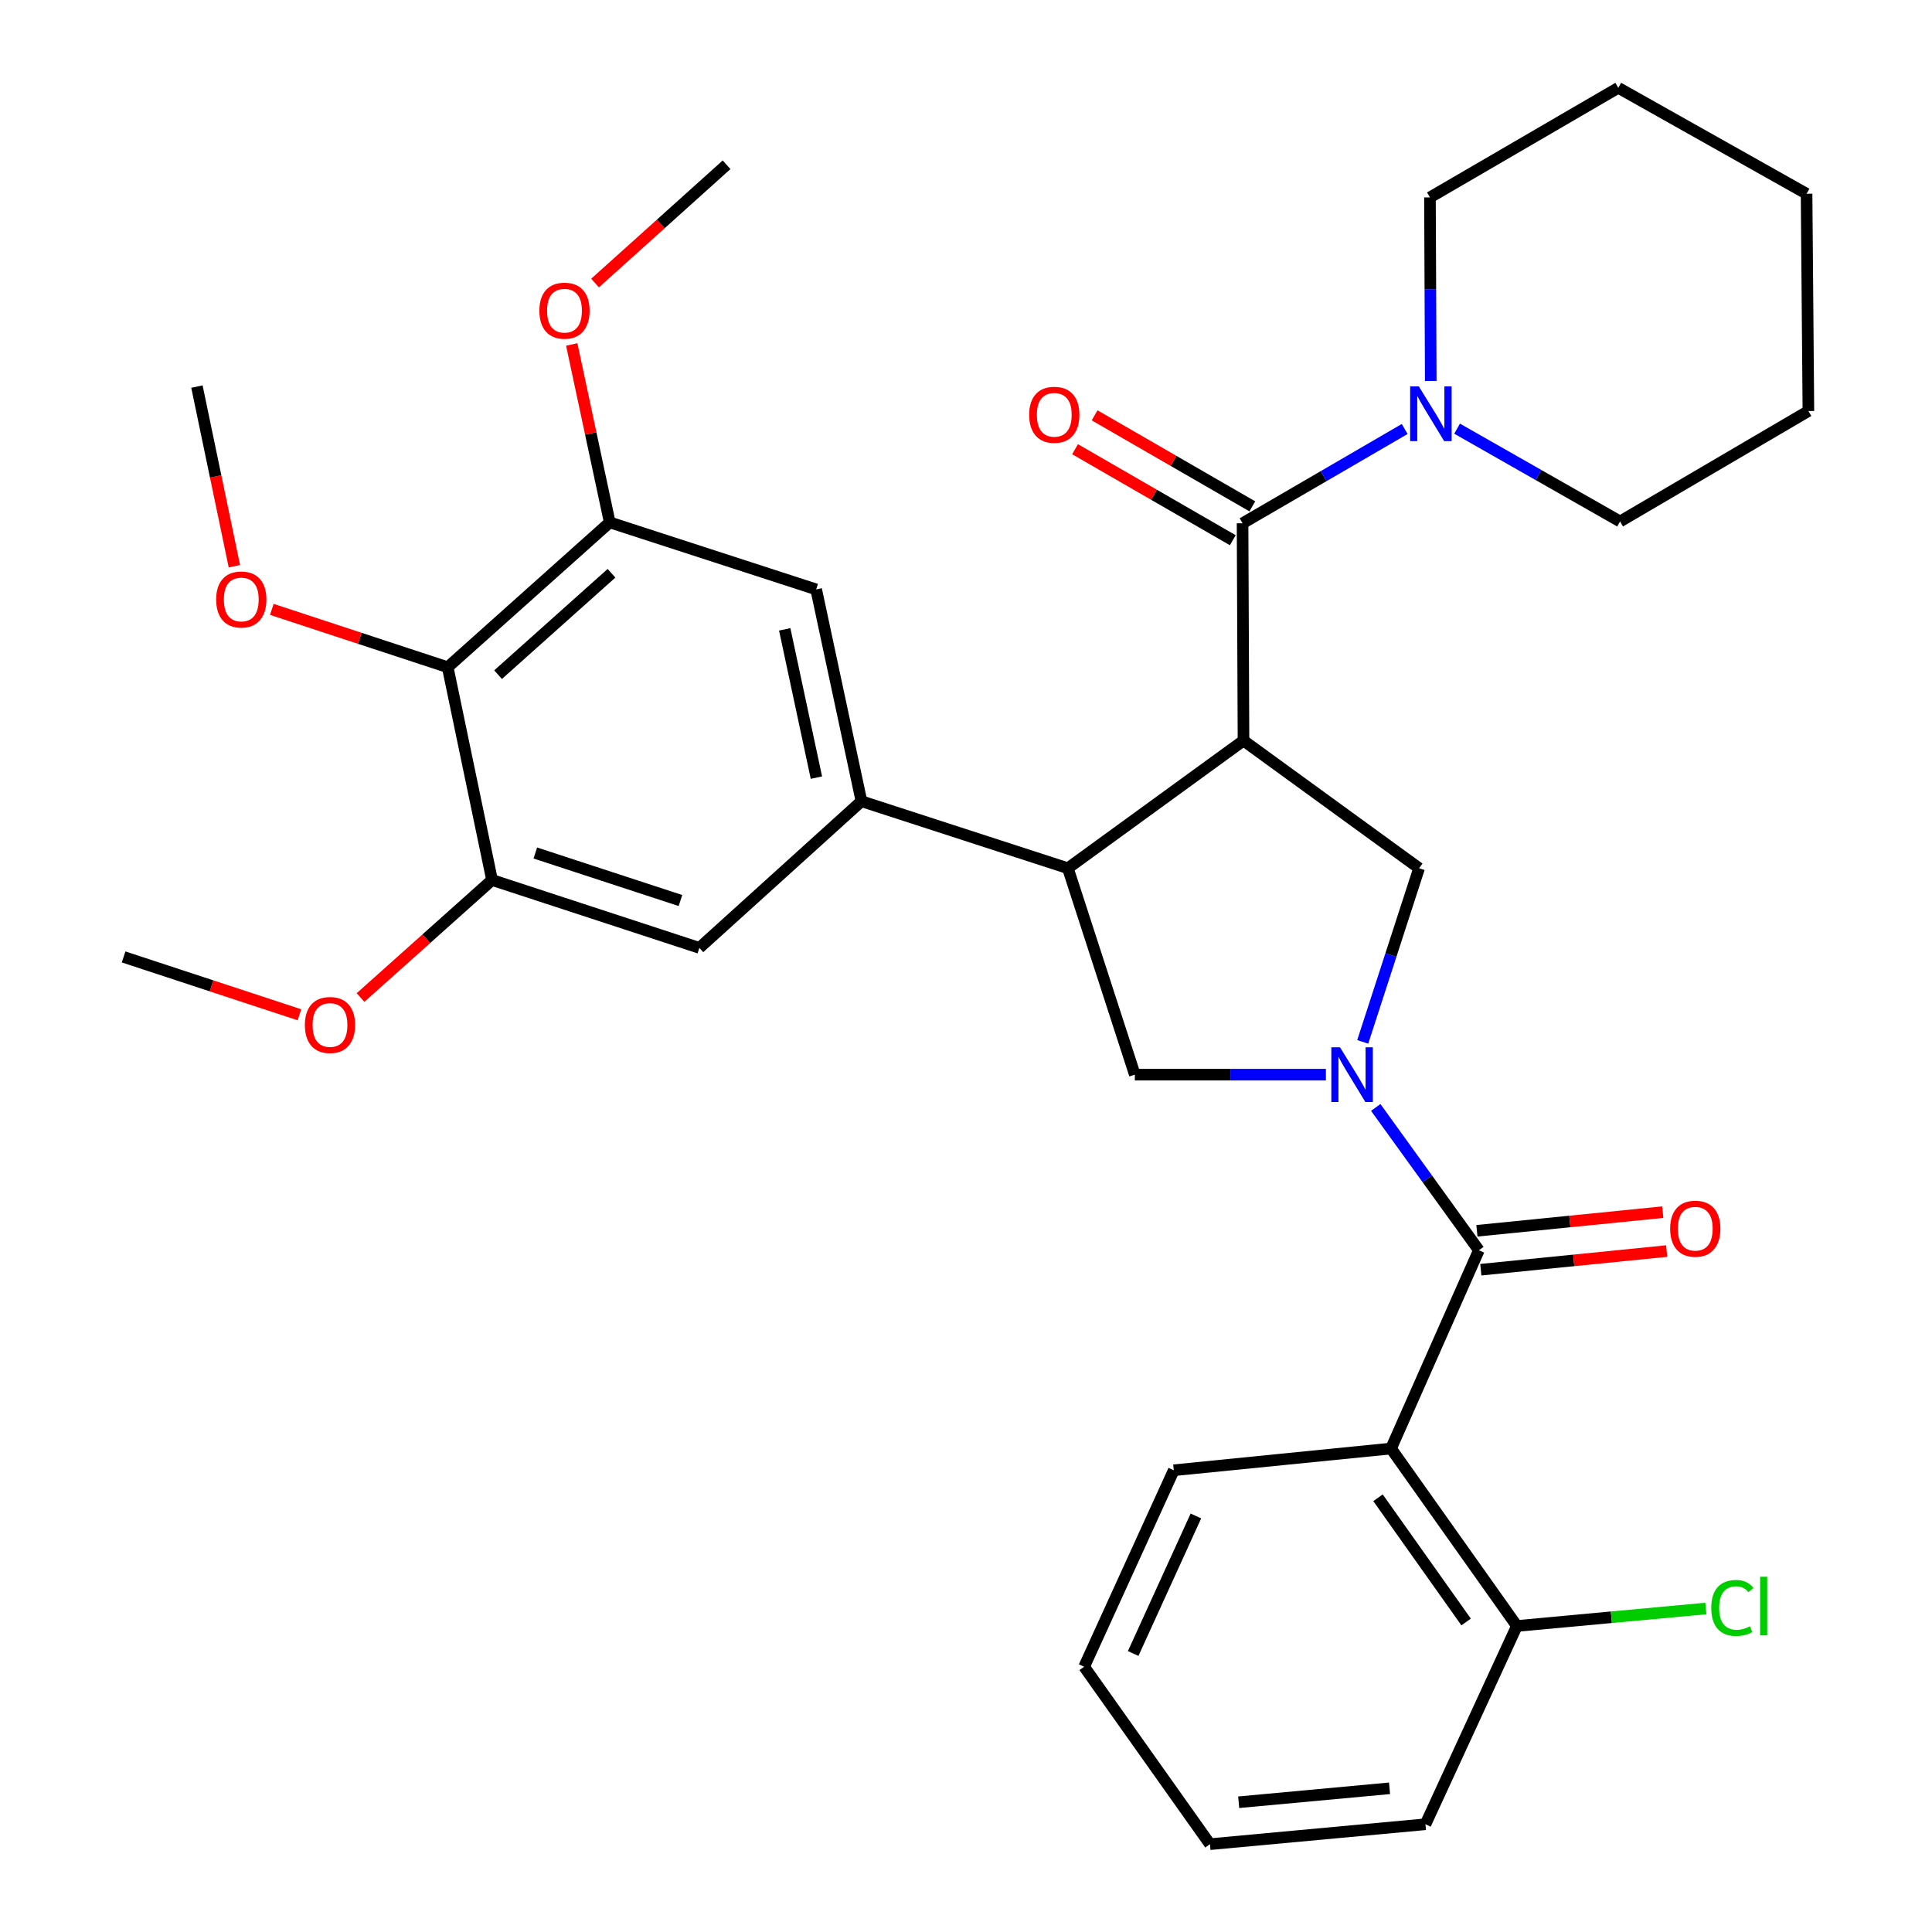 <?xml version='1.0' encoding='iso-8859-1'?>
<svg version='1.1' baseProfile='full'
              xmlns='http://www.w3.org/2000/svg'
                      xmlns:rdkit='http://www.rdkit.org/xml'
                      xmlns:xlink='http://www.w3.org/1999/xlink'
                  xml:space='preserve'
width='1000px' height='1000px' viewBox='0 0 1000 1000'>
<!-- END OF HEADER -->
<rect style='opacity:1.0;fill:#FFFFFF;stroke:none' width='1000' height='1000' x='0' y='0'> </rect>
<path class='bond-2' d='M 643.632,383.324 L 643.148,270.855' style='fill:none;fill-rule:evenodd;stroke:#000000;stroke-width:6px;stroke-linecap:butt;stroke-linejoin:miter;stroke-opacity:1' />
<path class='bond-3' d='M 643.632,383.324 L 552.732,449.394' style='fill:none;fill-rule:evenodd;stroke:#000000;stroke-width:6px;stroke-linecap:butt;stroke-linejoin:miter;stroke-opacity:1' />
<path class='bond-5' d='M 643.632,383.324 L 734.521,449.394' style='fill:none;fill-rule:evenodd;stroke:#000000;stroke-width:6px;stroke-linecap:butt;stroke-linejoin:miter;stroke-opacity:1' />
<path class='bond-0' d='M 705.346,539.272 L 719.934,494.333' style='fill:none;fill-rule:evenodd;stroke:#0000FF;stroke-width:6px;stroke-linecap:butt;stroke-linejoin:miter;stroke-opacity:1' />
<path class='bond-0' d='M 719.934,494.333 L 734.521,449.394' style='fill:none;fill-rule:evenodd;stroke:#000000;stroke-width:6px;stroke-linecap:butt;stroke-linejoin:miter;stroke-opacity:1' />
<path class='bond-1' d='M 712.085,573.203 L 738.771,610.166' style='fill:none;fill-rule:evenodd;stroke:#0000FF;stroke-width:6px;stroke-linecap:butt;stroke-linejoin:miter;stroke-opacity:1' />
<path class='bond-1' d='M 738.771,610.166 L 765.458,647.129' style='fill:none;fill-rule:evenodd;stroke:#000000;stroke-width:6px;stroke-linecap:butt;stroke-linejoin:miter;stroke-opacity:1' />
<path class='bond-33' d='M 686.287,556.24 L 636.839,556.24' style='fill:none;fill-rule:evenodd;stroke:#0000FF;stroke-width:6px;stroke-linecap:butt;stroke-linejoin:miter;stroke-opacity:1' />
<path class='bond-33' d='M 636.839,556.24 L 587.391,556.24' style='fill:none;fill-rule:evenodd;stroke:#000000;stroke-width:6px;stroke-linecap:butt;stroke-linejoin:miter;stroke-opacity:1' />
<path class='bond-4' d='M 765.458,647.129 L 720.002,749.759' style='fill:none;fill-rule:evenodd;stroke:#000000;stroke-width:6px;stroke-linecap:butt;stroke-linejoin:miter;stroke-opacity:1' />
<path class='bond-15' d='M 766.468,657.2 L 814.565,652.376' style='fill:none;fill-rule:evenodd;stroke:#000000;stroke-width:6px;stroke-linecap:butt;stroke-linejoin:miter;stroke-opacity:1' />
<path class='bond-15' d='M 814.565,652.376 L 862.662,647.552' style='fill:none;fill-rule:evenodd;stroke:#FF0000;stroke-width:6px;stroke-linecap:butt;stroke-linejoin:miter;stroke-opacity:1' />
<path class='bond-15' d='M 764.448,637.059 L 812.545,632.234' style='fill:none;fill-rule:evenodd;stroke:#000000;stroke-width:6px;stroke-linecap:butt;stroke-linejoin:miter;stroke-opacity:1' />
<path class='bond-15' d='M 812.545,632.234 L 860.642,627.41' style='fill:none;fill-rule:evenodd;stroke:#FF0000;stroke-width:6px;stroke-linecap:butt;stroke-linejoin:miter;stroke-opacity:1' />
<path class='bond-8' d='M 643.148,270.855 L 685.108,246.448' style='fill:none;fill-rule:evenodd;stroke:#000000;stroke-width:6px;stroke-linecap:butt;stroke-linejoin:miter;stroke-opacity:1' />
<path class='bond-8' d='M 685.108,246.448 L 727.068,222.04' style='fill:none;fill-rule:evenodd;stroke:#0000FF;stroke-width:6px;stroke-linecap:butt;stroke-linejoin:miter;stroke-opacity:1' />
<path class='bond-16' d='M 648.207,262.089 L 607.385,238.531' style='fill:none;fill-rule:evenodd;stroke:#000000;stroke-width:6px;stroke-linecap:butt;stroke-linejoin:miter;stroke-opacity:1' />
<path class='bond-16' d='M 607.385,238.531 L 566.564,214.974' style='fill:none;fill-rule:evenodd;stroke:#FF0000;stroke-width:6px;stroke-linecap:butt;stroke-linejoin:miter;stroke-opacity:1' />
<path class='bond-16' d='M 638.089,279.621 L 597.268,256.064' style='fill:none;fill-rule:evenodd;stroke:#000000;stroke-width:6px;stroke-linecap:butt;stroke-linejoin:miter;stroke-opacity:1' />
<path class='bond-16' d='M 597.268,256.064 L 556.446,232.506' style='fill:none;fill-rule:evenodd;stroke:#FF0000;stroke-width:6px;stroke-linecap:butt;stroke-linejoin:miter;stroke-opacity:1' />
<path class='bond-6' d='M 552.732,449.394 L 445.885,414.712' style='fill:none;fill-rule:evenodd;stroke:#000000;stroke-width:6px;stroke-linecap:butt;stroke-linejoin:miter;stroke-opacity:1' />
<path class='bond-7' d='M 552.732,449.394 L 587.391,556.24' style='fill:none;fill-rule:evenodd;stroke:#000000;stroke-width:6px;stroke-linecap:butt;stroke-linejoin:miter;stroke-opacity:1' />
<path class='bond-14' d='M 720.002,749.759 L 785.138,841.604' style='fill:none;fill-rule:evenodd;stroke:#000000;stroke-width:6px;stroke-linecap:butt;stroke-linejoin:miter;stroke-opacity:1' />
<path class='bond-14' d='M 713.261,775.245 L 758.856,839.537' style='fill:none;fill-rule:evenodd;stroke:#000000;stroke-width:6px;stroke-linecap:butt;stroke-linejoin:miter;stroke-opacity:1' />
<path class='bond-21' d='M 720.002,749.759 L 607.544,761.005' style='fill:none;fill-rule:evenodd;stroke:#000000;stroke-width:6px;stroke-linecap:butt;stroke-linejoin:miter;stroke-opacity:1' />
<path class='bond-12' d='M 445.885,414.712 L 361.991,490.621' style='fill:none;fill-rule:evenodd;stroke:#000000;stroke-width:6px;stroke-linecap:butt;stroke-linejoin:miter;stroke-opacity:1' />
<path class='bond-13' d='M 445.885,414.712 L 422.449,305.076' style='fill:none;fill-rule:evenodd;stroke:#000000;stroke-width:6px;stroke-linecap:butt;stroke-linejoin:miter;stroke-opacity:1' />
<path class='bond-13' d='M 422.574,402.498 L 406.169,325.753' style='fill:none;fill-rule:evenodd;stroke:#000000;stroke-width:6px;stroke-linecap:butt;stroke-linejoin:miter;stroke-opacity:1' />
<path class='bond-22' d='M 740.554,197.194 L 740.349,149.686' style='fill:none;fill-rule:evenodd;stroke:#0000FF;stroke-width:6px;stroke-linecap:butt;stroke-linejoin:miter;stroke-opacity:1' />
<path class='bond-22' d='M 740.349,149.686 L 740.144,102.179' style='fill:none;fill-rule:evenodd;stroke:#000000;stroke-width:6px;stroke-linecap:butt;stroke-linejoin:miter;stroke-opacity:1' />
<path class='bond-23' d='M 754.184,221.873 L 796.364,245.892' style='fill:none;fill-rule:evenodd;stroke:#0000FF;stroke-width:6px;stroke-linecap:butt;stroke-linejoin:miter;stroke-opacity:1' />
<path class='bond-23' d='M 796.364,245.892 L 838.545,269.91' style='fill:none;fill-rule:evenodd;stroke:#000000;stroke-width:6px;stroke-linecap:butt;stroke-linejoin:miter;stroke-opacity:1' />
<path class='bond-9' d='M 231.731,345.359 L 315.602,270.383' style='fill:none;fill-rule:evenodd;stroke:#000000;stroke-width:6px;stroke-linecap:butt;stroke-linejoin:miter;stroke-opacity:1' />
<path class='bond-9' d='M 257.802,349.204 L 316.512,296.72' style='fill:none;fill-rule:evenodd;stroke:#000000;stroke-width:6px;stroke-linecap:butt;stroke-linejoin:miter;stroke-opacity:1' />
<path class='bond-17' d='M 231.731,345.359 L 186.213,330.387' style='fill:none;fill-rule:evenodd;stroke:#000000;stroke-width:6px;stroke-linecap:butt;stroke-linejoin:miter;stroke-opacity:1' />
<path class='bond-17' d='M 186.213,330.387 L 140.696,315.416' style='fill:none;fill-rule:evenodd;stroke:#FF0000;stroke-width:6px;stroke-linecap:butt;stroke-linejoin:miter;stroke-opacity:1' />
<path class='bond-34' d='M 231.731,345.359 L 254.683,455.478' style='fill:none;fill-rule:evenodd;stroke:#000000;stroke-width:6px;stroke-linecap:butt;stroke-linejoin:miter;stroke-opacity:1' />
<path class='bond-10' d='M 254.683,455.478 L 361.991,490.621' style='fill:none;fill-rule:evenodd;stroke:#000000;stroke-width:6px;stroke-linecap:butt;stroke-linejoin:miter;stroke-opacity:1' />
<path class='bond-10' d='M 277.08,441.512 L 352.195,466.112' style='fill:none;fill-rule:evenodd;stroke:#000000;stroke-width:6px;stroke-linecap:butt;stroke-linejoin:miter;stroke-opacity:1' />
<path class='bond-18' d='M 254.683,455.478 L 220.648,485.899' style='fill:none;fill-rule:evenodd;stroke:#000000;stroke-width:6px;stroke-linecap:butt;stroke-linejoin:miter;stroke-opacity:1' />
<path class='bond-18' d='M 220.648,485.899 L 186.613,516.32' style='fill:none;fill-rule:evenodd;stroke:#FF0000;stroke-width:6px;stroke-linecap:butt;stroke-linejoin:miter;stroke-opacity:1' />
<path class='bond-11' d='M 315.602,270.383 L 422.449,305.076' style='fill:none;fill-rule:evenodd;stroke:#000000;stroke-width:6px;stroke-linecap:butt;stroke-linejoin:miter;stroke-opacity:1' />
<path class='bond-19' d='M 315.602,270.383 L 305.765,224.335' style='fill:none;fill-rule:evenodd;stroke:#000000;stroke-width:6px;stroke-linecap:butt;stroke-linejoin:miter;stroke-opacity:1' />
<path class='bond-19' d='M 305.765,224.335 L 295.929,178.288' style='fill:none;fill-rule:evenodd;stroke:#FF0000;stroke-width:6px;stroke-linecap:butt;stroke-linejoin:miter;stroke-opacity:1' />
<path class='bond-20' d='M 785.138,841.604 L 834.041,837.082' style='fill:none;fill-rule:evenodd;stroke:#000000;stroke-width:6px;stroke-linecap:butt;stroke-linejoin:miter;stroke-opacity:1' />
<path class='bond-20' d='M 834.041,837.082 L 882.943,832.56' style='fill:none;fill-rule:evenodd;stroke:#00CC00;stroke-width:6px;stroke-linecap:butt;stroke-linejoin:miter;stroke-opacity:1' />
<path class='bond-24' d='M 785.138,841.604 L 737.816,944.233' style='fill:none;fill-rule:evenodd;stroke:#000000;stroke-width:6px;stroke-linecap:butt;stroke-linejoin:miter;stroke-opacity:1' />
<path class='bond-25' d='M 121.313,293.083 L 111.622,246.59' style='fill:none;fill-rule:evenodd;stroke:#FF0000;stroke-width:6px;stroke-linecap:butt;stroke-linejoin:miter;stroke-opacity:1' />
<path class='bond-25' d='M 111.622,246.59 L 101.931,200.096' style='fill:none;fill-rule:evenodd;stroke:#000000;stroke-width:6px;stroke-linecap:butt;stroke-linejoin:miter;stroke-opacity:1' />
<path class='bond-26' d='M 154.989,525.252 L 109.483,510.281' style='fill:none;fill-rule:evenodd;stroke:#FF0000;stroke-width:6px;stroke-linecap:butt;stroke-linejoin:miter;stroke-opacity:1' />
<path class='bond-26' d='M 109.483,510.281 L 63.976,495.31' style='fill:none;fill-rule:evenodd;stroke:#000000;stroke-width:6px;stroke-linecap:butt;stroke-linejoin:miter;stroke-opacity:1' />
<path class='bond-27' d='M 307.998,146.499 L 342.034,115.893' style='fill:none;fill-rule:evenodd;stroke:#FF0000;stroke-width:6px;stroke-linecap:butt;stroke-linejoin:miter;stroke-opacity:1' />
<path class='bond-27' d='M 342.034,115.893 L 376.071,85.287' style='fill:none;fill-rule:evenodd;stroke:#000000;stroke-width:6px;stroke-linecap:butt;stroke-linejoin:miter;stroke-opacity:1' />
<path class='bond-28' d='M 607.544,761.005 L 561.155,862.701' style='fill:none;fill-rule:evenodd;stroke:#000000;stroke-width:6px;stroke-linecap:butt;stroke-linejoin:miter;stroke-opacity:1' />
<path class='bond-28' d='M 619.002,784.66 L 586.53,855.847' style='fill:none;fill-rule:evenodd;stroke:#000000;stroke-width:6px;stroke-linecap:butt;stroke-linejoin:miter;stroke-opacity:1' />
<path class='bond-30' d='M 740.144,102.179 L 837.622,45.455' style='fill:none;fill-rule:evenodd;stroke:#000000;stroke-width:6px;stroke-linecap:butt;stroke-linejoin:miter;stroke-opacity:1' />
<path class='bond-29' d='M 838.545,269.91 L 936.024,212.748' style='fill:none;fill-rule:evenodd;stroke:#000000;stroke-width:6px;stroke-linecap:butt;stroke-linejoin:miter;stroke-opacity:1' />
<path class='bond-36' d='M 737.816,944.233 L 626.279,954.545' style='fill:none;fill-rule:evenodd;stroke:#000000;stroke-width:6px;stroke-linecap:butt;stroke-linejoin:miter;stroke-opacity:1' />
<path class='bond-36' d='M 719.222,925.623 L 641.146,932.842' style='fill:none;fill-rule:evenodd;stroke:#000000;stroke-width:6px;stroke-linecap:butt;stroke-linejoin:miter;stroke-opacity:1' />
<path class='bond-31' d='M 561.155,862.701 L 626.279,954.545' style='fill:none;fill-rule:evenodd;stroke:#000000;stroke-width:6px;stroke-linecap:butt;stroke-linejoin:miter;stroke-opacity:1' />
<path class='bond-35' d='M 936.024,212.748 L 935.079,100.289' style='fill:none;fill-rule:evenodd;stroke:#000000;stroke-width:6px;stroke-linecap:butt;stroke-linejoin:miter;stroke-opacity:1' />
<path class='bond-32' d='M 837.622,45.455 L 935.079,100.289' style='fill:none;fill-rule:evenodd;stroke:#000000;stroke-width:6px;stroke-linecap:butt;stroke-linejoin:miter;stroke-opacity:1' />
<path  class='atom-1' d='M 693.579 542.08
L 702.859 557.08
Q 703.779 558.56, 705.259 561.24
Q 706.739 563.92, 706.819 564.08
L 706.819 542.08
L 710.579 542.08
L 710.579 570.4
L 706.699 570.4
L 696.739 554
Q 695.579 552.08, 694.339 549.88
Q 693.139 547.68, 692.779 547
L 692.779 570.4
L 689.099 570.4
L 689.099 542.08
L 693.579 542.08
' fill='#0000FF'/>
<path  class='atom-9' d='M 734.367 199.993
L 743.647 214.993
Q 744.567 216.473, 746.047 219.153
Q 747.527 221.833, 747.607 221.993
L 747.607 199.993
L 751.367 199.993
L 751.367 228.313
L 747.487 228.313
L 737.527 211.913
Q 736.367 209.993, 735.127 207.793
Q 733.927 205.593, 733.567 204.913
L 733.567 228.313
L 729.887 228.313
L 729.887 199.993
L 734.367 199.993
' fill='#0000FF'/>
<path  class='atom-16' d='M 864.466 635.975
Q 864.466 629.175, 867.826 625.375
Q 871.186 621.575, 877.466 621.575
Q 883.746 621.575, 887.106 625.375
Q 890.466 629.175, 890.466 635.975
Q 890.466 642.855, 887.066 646.775
Q 883.666 650.655, 877.466 650.655
Q 871.226 650.655, 867.826 646.775
Q 864.466 642.895, 864.466 635.975
M 877.466 647.455
Q 881.786 647.455, 884.106 644.575
Q 886.466 641.655, 886.466 635.975
Q 886.466 630.415, 884.106 627.615
Q 881.786 624.775, 877.466 624.775
Q 873.146 624.775, 870.786 627.575
Q 868.466 630.375, 868.466 635.975
Q 868.466 641.695, 870.786 644.575
Q 873.146 647.455, 877.466 647.455
' fill='#FF0000'/>
<path  class='atom-17' d='M 532.692 214.694
Q 532.692 207.894, 536.052 204.094
Q 539.412 200.294, 545.692 200.294
Q 551.972 200.294, 555.332 204.094
Q 558.692 207.894, 558.692 214.694
Q 558.692 221.574, 555.292 225.494
Q 551.892 229.374, 545.692 229.374
Q 539.452 229.374, 536.052 225.494
Q 532.692 221.614, 532.692 214.694
M 545.692 226.174
Q 550.012 226.174, 552.332 223.294
Q 554.692 220.374, 554.692 214.694
Q 554.692 209.134, 552.332 206.334
Q 550.012 203.494, 545.692 203.494
Q 541.372 203.494, 539.012 206.294
Q 536.692 209.094, 536.692 214.694
Q 536.692 220.414, 539.012 223.294
Q 541.372 226.174, 545.692 226.174
' fill='#FF0000'/>
<path  class='atom-18' d='M 111.884 310.295
Q 111.884 303.495, 115.244 299.695
Q 118.604 295.895, 124.884 295.895
Q 131.164 295.895, 134.524 299.695
Q 137.884 303.495, 137.884 310.295
Q 137.884 317.175, 134.484 321.095
Q 131.084 324.975, 124.884 324.975
Q 118.644 324.975, 115.244 321.095
Q 111.884 317.215, 111.884 310.295
M 124.884 321.775
Q 129.204 321.775, 131.524 318.895
Q 133.884 315.975, 133.884 310.295
Q 133.884 304.735, 131.524 301.935
Q 129.204 299.095, 124.884 299.095
Q 120.564 299.095, 118.204 301.895
Q 115.884 304.695, 115.884 310.295
Q 115.884 316.015, 118.204 318.895
Q 120.564 321.775, 124.884 321.775
' fill='#FF0000'/>
<path  class='atom-19' d='M 157.801 530.534
Q 157.801 523.734, 161.161 519.934
Q 164.521 516.134, 170.801 516.134
Q 177.081 516.134, 180.441 519.934
Q 183.801 523.734, 183.801 530.534
Q 183.801 537.414, 180.401 541.334
Q 177.001 545.214, 170.801 545.214
Q 164.561 545.214, 161.161 541.334
Q 157.801 537.454, 157.801 530.534
M 170.801 542.014
Q 175.121 542.014, 177.441 539.134
Q 179.801 536.214, 179.801 530.534
Q 179.801 524.974, 177.441 522.174
Q 175.121 519.334, 170.801 519.334
Q 166.481 519.334, 164.121 522.134
Q 161.801 524.934, 161.801 530.534
Q 161.801 536.254, 164.121 539.134
Q 166.481 542.014, 170.801 542.014
' fill='#FF0000'/>
<path  class='atom-20' d='M 279.177 160.804
Q 279.177 154.004, 282.537 150.204
Q 285.897 146.404, 292.177 146.404
Q 298.457 146.404, 301.817 150.204
Q 305.177 154.004, 305.177 160.804
Q 305.177 167.684, 301.777 171.604
Q 298.377 175.484, 292.177 175.484
Q 285.937 175.484, 282.537 171.604
Q 279.177 167.724, 279.177 160.804
M 292.177 172.284
Q 296.497 172.284, 298.817 169.404
Q 301.177 166.484, 301.177 160.804
Q 301.177 155.244, 298.817 152.444
Q 296.497 149.604, 292.177 149.604
Q 287.857 149.604, 285.497 152.404
Q 283.177 155.204, 283.177 160.804
Q 283.177 166.524, 285.497 169.404
Q 287.857 172.284, 292.177 172.284
' fill='#FF0000'/>
<path  class='atom-21' d='M 885.743 832.271
Q 885.743 825.231, 889.023 821.551
Q 892.343 817.831, 898.623 817.831
Q 904.463 817.831, 907.583 821.951
L 904.943 824.111
Q 902.663 821.111, 898.623 821.111
Q 894.343 821.111, 892.063 823.991
Q 889.823 826.831, 889.823 832.271
Q 889.823 837.871, 892.143 840.751
Q 894.503 843.631, 899.063 843.631
Q 902.183 843.631, 905.823 841.751
L 906.943 844.751
Q 905.463 845.711, 903.223 846.271
Q 900.983 846.831, 898.503 846.831
Q 892.343 846.831, 889.023 843.071
Q 885.743 839.311, 885.743 832.271
' fill='#00CC00'/>
<path  class='atom-21' d='M 911.023 816.111
L 914.703 816.111
L 914.703 846.471
L 911.023 846.471
L 911.023 816.111
' fill='#00CC00'/>
</svg>
